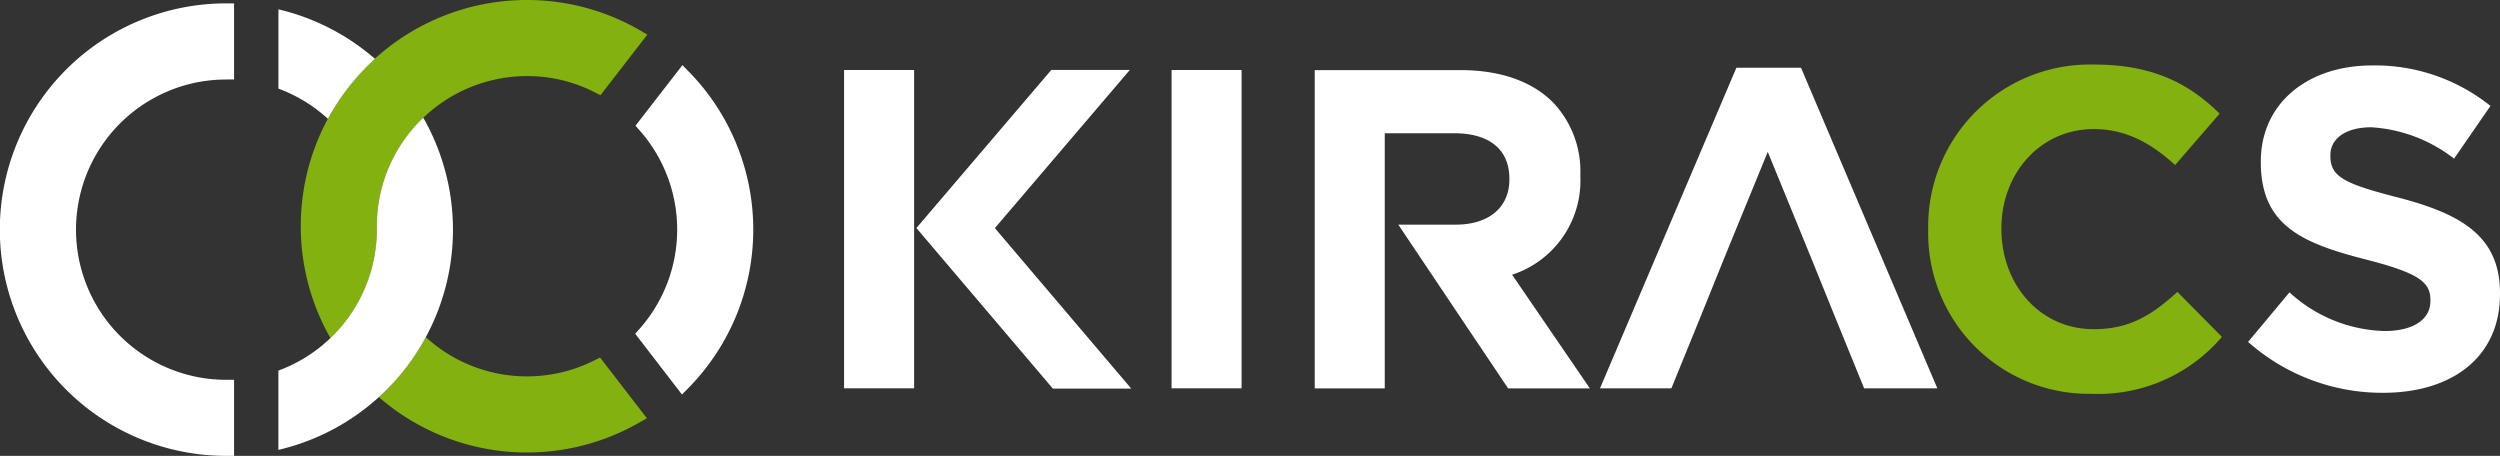 <svg id="Group_40054" data-name="Group 40054" xmlns="http://www.w3.org/2000/svg" width="219" height="39.933" viewBox="0 0 219 39.933">
  <rect x="0" y="0" width="219" height="39.933" fill="#333333" stroke="none"/>
  <g id="Group_40053" data-name="Group 40053">
    <g id="Group_40051" data-name="Group 40051" transform="translate(0 0)">
      <g id="Group_40049" data-name="Group 40049">
        <g id="Group_40045" data-name="Group 40045" transform="translate(26.343)">
          <path id="Path_116457" data-name="Path 116457" d="M360.159,478.561c0-.112,0-.223,0-.335a13.167,13.167,0,0,1,13.153-13.155,12.984,12.984,0,0,1,5.924,1.414l.511.259,4.109-5.308-.69-.4a19.809,19.809,0,0,0-27.073,26.99A13.123,13.123,0,0,0,360.159,478.561Z" transform="translate(-353.489 -458.406)" fill="#83b110"/>
          <path id="Path_116458" data-name="Path 116458" d="M377.14,481.084a13.128,13.128,0,0,1-14.756-2.047,19.923,19.923,0,0,1-4.121,5.25,19.774,19.774,0,0,0,22.8,2.253l.691-.394-4.1-5.317Z" transform="translate(-351.43 -449.509)" fill="#83b110"/>
        </g>
        <g id="Group_40048" data-name="Group 40048" transform="translate(0 0.296)">
          <path id="Path_116459" data-name="Path 116459" d="M378.655,462.963l-.558-.57-4.11,5.308.381.432a13.116,13.116,0,0,1-.027,17.362l-.378.431,4.095,5.32.563-.568a19.785,19.785,0,0,0,.036-27.716Z" transform="translate(-318.317 -456.983)" fill="#fff"/>
          <g id="Group_40046" data-name="Group 40046" transform="translate(24.39 10.016)">
            <path id="Path_116460" data-name="Path 116460" d="M360.744,475.119v.023c0,.089,0,.182,0,.271a13.173,13.173,0,0,1-8.623,12.35v6.946a19.808,19.808,0,0,0,12.691-29.1A13.123,13.123,0,0,0,360.744,475.119Z" transform="translate(-352.124 -465.611)" fill="#fff"/>
          </g>
          <g id="Group_40047" data-name="Group 40047" transform="translate(24.39 0.522)">
            <path id="Path_116461" data-name="Path 116461" d="M360.58,463.315a19.781,19.781,0,0,0-8.456-4.337v6.944a13.24,13.24,0,0,1,4.335,2.645A19.936,19.936,0,0,1,360.58,463.315Z" transform="translate(-352.124 -458.978)" fill="#fff"/>
          </g>
          <path id="Path_116462" data-name="Path 116462" d="M354.894,465.278h.693v-6.665h-.7a19.818,19.818,0,0,0,0,39.637h.7v-6.662l-.693,0a13.153,13.153,0,0,1,0-26.306Z" transform="translate(-335.083 -458.613)" fill="#fff"/>
        </g>
      </g>
      <g id="Group_40050" data-name="Group 40050" transform="translate(73.941 5.655)">
        <path id="Path_116463" data-name="Path 116463" d="M453.1,476.857v-.077a14.17,14.17,0,0,1,14.539-14.423c5.256,0,8.4,1.753,10.992,4.3l-3.9,4.5c-2.153-1.951-4.344-3.147-7.13-3.147-4.7,0-8.088,3.9-8.088,8.685v.082c0,4.777,3.307,8.761,8.088,8.761,3.186,0,5.137-1.275,7.329-3.266l3.9,3.942A14.238,14.238,0,0,1,467.4,491.2,14.073,14.073,0,0,1,453.1,476.857Z" transform="translate(-358.131 -462.357)" fill="#83b110"/>
        <path id="Path_116464" data-name="Path 116464" d="M472.679,486.629l3.625-4.341a12.8,12.8,0,0,0,8.324,3.388c2.51,0,4.023-1,4.023-2.631v-.079c0-1.553-.956-2.35-5.616-3.547-5.616-1.431-9.241-2.986-9.241-8.52v-.082c0-5.059,4.065-8.406,9.758-8.406a16.163,16.163,0,0,1,10.358,3.545l-3.187,4.62a13.1,13.1,0,0,0-7.251-2.748c-2.349,0-3.584,1.073-3.584,2.43v.08c0,1.831,1.194,2.429,6.015,3.665,5.655,1.473,8.842,3.5,8.842,8.36v.084c0,5.537-4.222,8.64-10.238,8.64A17.724,17.724,0,0,1,472.679,486.629Z" transform="translate(-349.687 -462.333)" fill="#fff"/>
        <path id="Path_116465" data-name="Path 116465" d="M406.79,462.691h6.133v27.882H406.79Z" transform="translate(-378.101 -462.213)" fill="#fff"/>
        <path id="Path_116466" data-name="Path 116466" d="M386.745,462.691h6.136v27.882h-6.136Z" transform="translate(-386.745 -462.213)" fill="#fff"/>
        <path id="Path_116467" data-name="Path 116467" d="M421.685,476.232v-8h6.1c2.986,0,4.819,1.355,4.819,3.986v.077c0,2.352-1.713,3.942-4.7,3.942h-5.032l3.634,5.419h0l1.825,2.725,4.161,6.2h7.162l-6.813-9.957a8.668,8.668,0,0,0,5.977-8.646v-.079a8.747,8.747,0,0,0-2.393-6.37c-1.832-1.833-4.579-2.83-8.127-2.83H415.552v27.882h6.133V476.232Z" transform="translate(-374.322 -462.213)" fill="#fff"/>
        <path id="Path_116468" data-name="Path 116468" d="M409.99,490.6l-11.945-14.058,11.825-13.857h-6.88l-11.819,13.851L403.124,490.6Z" transform="translate(-384.836 -462.215)" fill="#fff"/>
        <path id="Path_116469" data-name="Path 116469" d="M450.618,462.551H444.96l-11.948,28.083h6.253l2.549-6.256L444,478.963l3.707-9.043,3.7,9.043,2.192,5.415,2.549,6.256h6.413Z" transform="translate(-366.792 -462.273)" fill="#fff"/>
      </g>
    </g>
  </g>
</svg>
